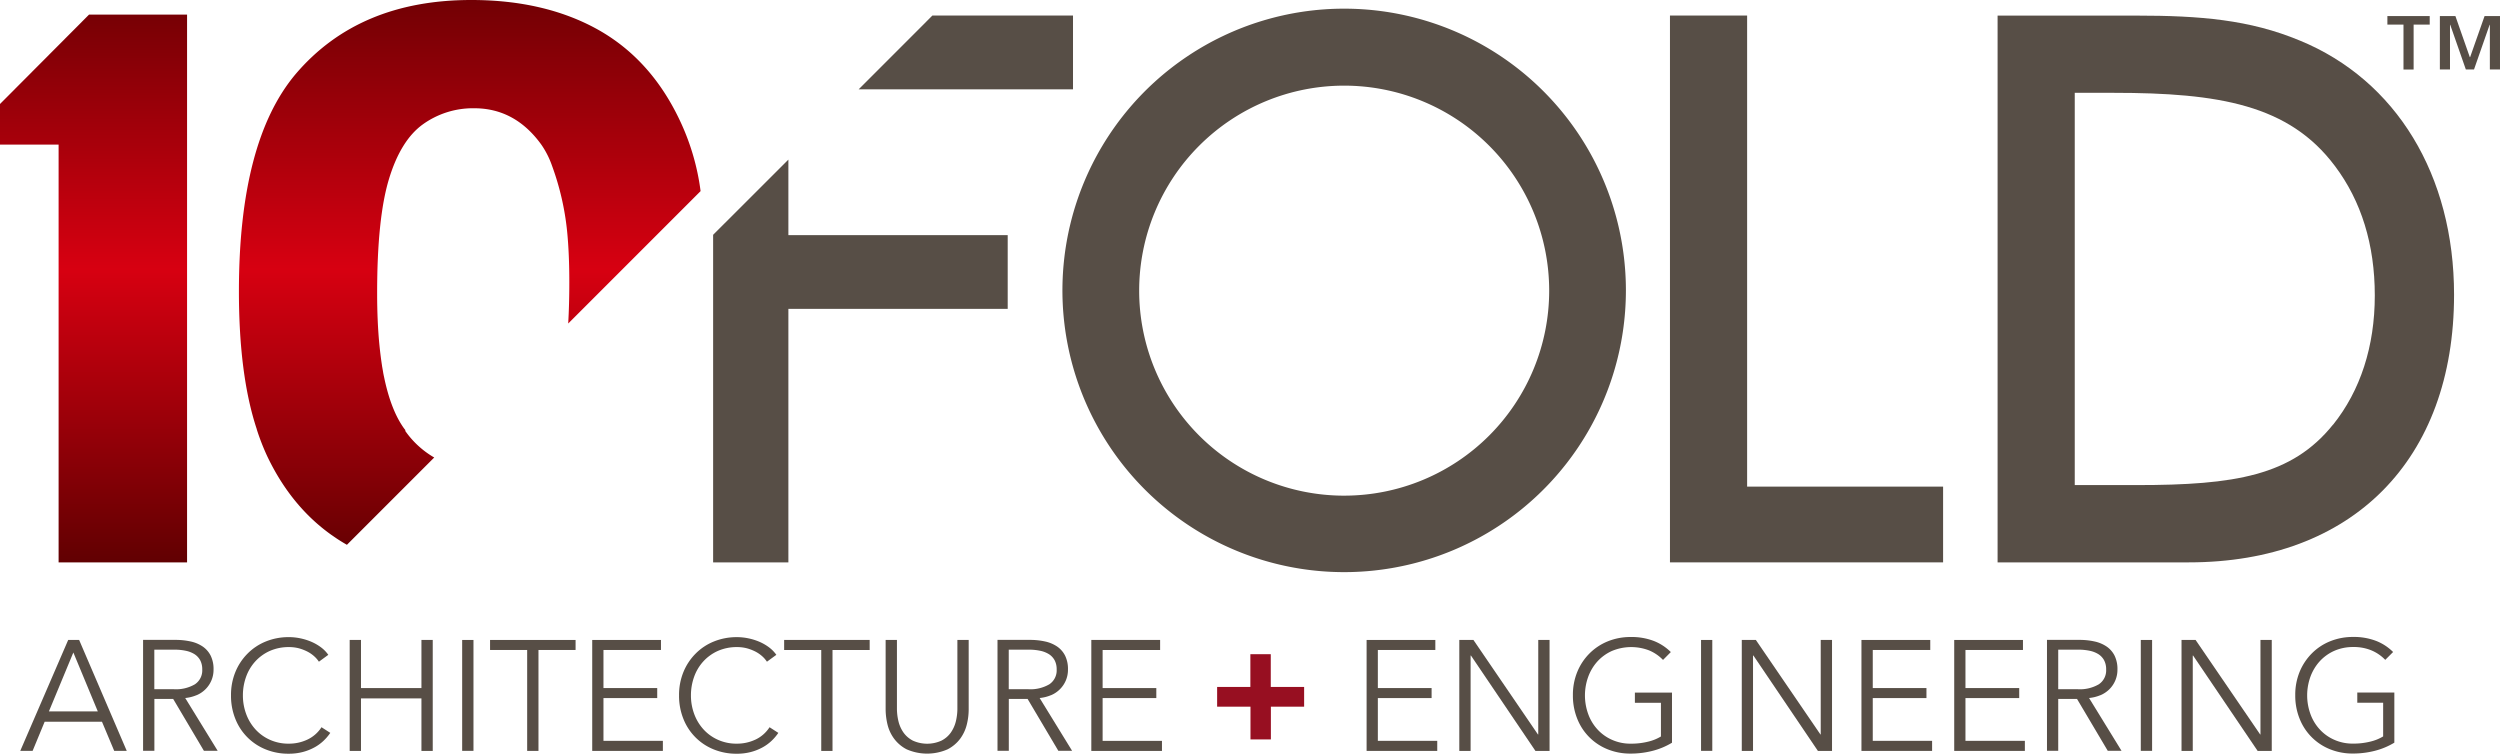<svg xmlns="http://www.w3.org/2000/svg" xmlns:xlink="http://www.w3.org/1999/xlink" id="Group_49" data-name="Group 49" width="747.438" height="225.348" viewBox="0 0 747.438 225.348"><defs><linearGradient id="linear-gradient" x1="0.5" y1="1.051" x2="0.5" y2="-0.123" gradientUnits="objectBoundingBox"><stop offset="0.03" stop-color="#5e0001"></stop><stop offset="0.5" stop-color="#d70011"></stop><stop offset="1" stop-color="#5e0001"></stop></linearGradient><linearGradient id="linear-gradient-2" x1="0.5" y1="1.084" x2="0.5" y2="-0.097" xlink:href="#linear-gradient"></linearGradient></defs><path id="Path_1" data-name="Path 1" d="M0,29.1V41.245H17.522v124.9H55.928V2.38H26.614Z" transform="translate(0 1.991)" fill="url(#linear-gradient)"></path><path id="Path_2" data-name="Path 2" d="M176.92,57.141a70.487,70.487,0,0,0-6.465-21.673Q161.8,17.5,146.026,8.743,130.212.009,108.373,0,74.706,0,55.861,22.133,38.89,42.272,38.89,87.1q0,25.154,5.345,41.235h-.018a67.981,67.981,0,0,0,3.214,8.229q8.431,17.577,23.749,26.32l26.1-26.1a27.245,27.245,0,0,1-8.706-8.008l.129-.129c-.147-.184-.275-.349-.422-.533-2.627-3.637-4.592-8.706-5.951-15.19-.055-.294-.129-.569-.184-.882-.073-.331-.129-.68-.184-1.029-.092-.551-.2-1.12-.294-1.69v-.055c-.312-2-.569-4.114-.79-6.337q-.661-6.888-.661-15.263,0-22.454,3.527-34.108t10.194-16.42a25.663,25.663,0,0,1,15.3-4.775c8.173,0,14.859,3.655,20.075,10.892a26.177,26.177,0,0,1,3.214,6.373,80.291,80.291,0,0,1,4.482,19.488c.459,4.592.661,9.68.661,15.263,0,4.445-.11,8.522-.331,12.343L176.9,57.159Z" transform="translate(32.54 0)" fill="url(#linear-gradient-2)"></path><path id="Path_3" data-name="Path 3" d="M294.9,2.53H271.83V166.017h81.661V143.37H294.9Z" transform="translate(227.447 2.117)" fill="#574e46"></path><path id="Path_4" data-name="Path 4" d="M415.454,9.979c-14.9-6.208-29.718-7.439-48.82-7.439H325.16V166.009h57.2c48.894,0,79.273-30.655,79.273-80.008,0-35.724-17.265-64.157-46.157-76.022Zm9.973,114.869c-12.269,15.263-29.351,18.055-58.573,18.055H348.229V25.628h11.626c31.518,0,52.457,3.582,66.141,21.857,7.916,10.506,11.939,23.528,11.939,38.737s-4.316,28.469-12.49,38.645Z" transform="translate(272.07 2.125)" fill="#574e46"></path><path id="Path_5" data-name="Path 5" d="M138.58,25.98l-22.5,22.482V146.4h22.5v-75.8h65.571V48.553H138.58Z" transform="translate(97.127 21.738)" fill="#574e46"></path><path id="Path_6" data-name="Path 6" d="M203.853,2.53H161.811L139.77,24.589h64.083Z" transform="translate(116.949 2.117)" fill="#574e46"></path><path id="Path_7" data-name="Path 7" d="M257.172,1.41A84.232,84.232,0,1,0,341.4,85.642,84.227,84.227,0,0,0,257.172,1.41Zm0,145.6a61.292,61.292,0,1,1,61.292-61.292A61.291,61.291,0,0,1,257.172,147.007Z" transform="translate(144.704 1.18)" fill="#574e46"></path><path id="Path_8" data-name="Path 8" d="M17.626,104.17,3.3,137.323H6.992l3.6-8.706H27.728l3.655,8.706H35.13L20.9,104.17H17.626Zm-5.767,21.361,7.31-17.614,7.31,17.614Z" transform="translate(2.761 87.162)" fill="#574e46"></path><path id="Path_9" data-name="Path 9" d="M39.251,120.709a8.266,8.266,0,0,0,4.445-4.371,8.14,8.14,0,0,0,.661-3.324,9.029,9.029,0,0,0-.845-4.114,7.277,7.277,0,0,0-2.369-2.737,10.3,10.3,0,0,0-3.6-1.525,20.666,20.666,0,0,0-4.518-.478H23.29v33.153h3.38v-15.5h5.62l9.184,15.5h4.114l-9.7-15.777a11.7,11.7,0,0,0,3.38-.845Zm-12.6-1.782V107.08h5.988a16.337,16.337,0,0,1,3.416.331,7.93,7.93,0,0,1,2.627,1.029,5.012,5.012,0,0,1,1.69,1.818,5.762,5.762,0,0,1,.606,2.755,4.983,4.983,0,0,1-2.2,4.426,11.189,11.189,0,0,1-6.282,1.469H26.633Z" transform="translate(19.487 87.153)" fill="#574e46"></path><path id="Path_10" data-name="Path 10" d="M60.357,134.383a12.812,12.812,0,0,1-5.437,1.175,13.375,13.375,0,0,1-5.731-1.175,12.956,12.956,0,0,1-4.335-3.159,13.939,13.939,0,0,1-2.737-4.592,15.8,15.8,0,0,1-.955-5.51,16.229,16.229,0,0,1,.937-5.51,13.592,13.592,0,0,1,2.718-4.592,13.212,13.212,0,0,1,4.335-3.159,13.911,13.911,0,0,1,5.786-1.176,11.789,11.789,0,0,1,2.975.367,13.659,13.659,0,0,1,2.553.992,9.794,9.794,0,0,1,2.039,1.414,8.213,8.213,0,0,1,1.378,1.6L66.694,109a9.894,9.894,0,0,0-2.112-2.186,14.134,14.134,0,0,0-2.81-1.653,16.979,16.979,0,0,0-3.306-1.065,16.711,16.711,0,0,0-3.582-.386,18.009,18.009,0,0,0-6.869,1.3,16.223,16.223,0,0,0-5.473,3.637,16.753,16.753,0,0,0-3.637,5.51,18.027,18.027,0,0,0-1.3,6.98,18.367,18.367,0,0,0,1.286,6.98,16.22,16.22,0,0,0,9.055,9.147,17.878,17.878,0,0,0,6.924,1.3,16.385,16.385,0,0,0,4.151-.5,15.354,15.354,0,0,0,3.471-1.359,12.885,12.885,0,0,0,2.755-1.984,14.5,14.5,0,0,0,2.039-2.388l-2.627-1.69a10.148,10.148,0,0,1-4.316,3.747Z" transform="translate(31.461 86.777)" fill="#574e46"></path><path id="Path_11" data-name="Path 11" d="M78.373,118.552H60.3V104.17H56.92v33.171H60.3v-15.7H78.373v15.7h3.38V104.17h-3.38Z" transform="translate(47.626 87.162)" fill="#574e46"></path><rect id="Rectangle_1" data-name="Rectangle 1" width="3.38" height="33.153" transform="translate(138.177 191.332)" fill="#574e46"></rect><path id="Path_12" data-name="Path 12" d="M79.77,107.164H90.864v30.177h3.38V107.164h11.094V104.17H79.77Z" transform="translate(66.746 87.162)" fill="#574e46"></path><path id="Path_13" data-name="Path 13" d="M99.761,121.545h16.071v-2.994H99.761V107.164h17.192V104.17H96.4v33.171h21.122v-3.012H99.761Z" transform="translate(80.66 87.162)" fill="#574e46"></path><path id="Path_14" data-name="Path 14" d="M133.287,134.383a12.812,12.812,0,0,1-5.437,1.175,13.375,13.375,0,0,1-5.731-1.175,12.956,12.956,0,0,1-4.335-3.159,13.939,13.939,0,0,1-2.737-4.592,15.8,15.8,0,0,1-.955-5.51,16.228,16.228,0,0,1,.937-5.51,13.591,13.591,0,0,1,2.718-4.592,13.212,13.212,0,0,1,4.335-3.159,13.911,13.911,0,0,1,5.786-1.176,11.789,11.789,0,0,1,2.975.367,13.658,13.658,0,0,1,2.553.992,9.794,9.794,0,0,1,2.039,1.414,8.215,8.215,0,0,1,1.378,1.6l2.81-2.057a9.894,9.894,0,0,0-2.112-2.186,14.134,14.134,0,0,0-2.81-1.653A16.979,16.979,0,0,0,131.4,104.1a16.71,16.71,0,0,0-3.582-.386,18.009,18.009,0,0,0-6.869,1.3,16.224,16.224,0,0,0-5.473,3.637,16.754,16.754,0,0,0-3.637,5.51,18.028,18.028,0,0,0-1.3,6.98,18.368,18.368,0,0,0,1.286,6.98,16.221,16.221,0,0,0,9.055,9.147,17.878,17.878,0,0,0,6.924,1.3,16.385,16.385,0,0,0,4.151-.5,15.354,15.354,0,0,0,3.471-1.359,12.885,12.885,0,0,0,2.755-1.984,14.5,14.5,0,0,0,2.039-2.388l-2.627-1.69a10.148,10.148,0,0,1-4.316,3.747Z" transform="translate(92.483 86.777)" fill="#574e46"></path><path id="Path_15" data-name="Path 15" d="M127.64,107.164h11.094v30.177H142.1V107.164h11.112V104.17H127.64Z" transform="translate(106.8 87.162)" fill="#574e46"></path><path id="Path_16" data-name="Path 16" d="M165.613,124.594a16.287,16.287,0,0,1-.459,3.912,9.939,9.939,0,0,1-1.525,3.38,7.713,7.713,0,0,1-2.792,2.388,10.346,10.346,0,0,1-8.522,0,7.868,7.868,0,0,1-2.792-2.388,9.942,9.942,0,0,1-1.525-3.38,16.288,16.288,0,0,1-.459-3.912V104.17h-3.38v20.792a19.84,19.84,0,0,0,.533,4.371,11.744,11.744,0,0,0,1.947,4.28,10.848,10.848,0,0,0,3.8,3.251,15.235,15.235,0,0,0,12.251,0,10.941,10.941,0,0,0,3.82-3.251,12.056,12.056,0,0,0,1.947-4.28,18.913,18.913,0,0,0,.533-4.371V104.17h-3.38v20.424Z" transform="translate(120.623 87.162)" fill="#574e46"></path><path id="Path_17" data-name="Path 17" d="M178.331,120.709a8.265,8.265,0,0,0,4.445-4.371,8.14,8.14,0,0,0,.661-3.324,9.028,9.028,0,0,0-.845-4.114,7.277,7.277,0,0,0-2.369-2.737,10.3,10.3,0,0,0-3.6-1.525,20.667,20.667,0,0,0-4.518-.478H162.37v33.153h3.38v-15.5h5.62l9.184,15.5h4.114l-9.7-15.777a11.7,11.7,0,0,0,3.38-.845Zm-12.6-1.782V107.08h5.988a16.337,16.337,0,0,1,3.416.331,7.929,7.929,0,0,1,2.626,1.029,5.011,5.011,0,0,1,1.69,1.818,5.761,5.761,0,0,1,.606,2.755,4.983,4.983,0,0,1-2.2,4.426,11.189,11.189,0,0,1-6.282,1.469h-5.859Z" transform="translate(135.859 87.153)" fill="#574e46"></path><path id="Path_18" data-name="Path 18" d="M181.02,134.329V121.545h16.053v-2.994H181.02V107.164h17.192V104.17H177.64v33.171h21.122v-3.012Z" transform="translate(148.636 87.162)" fill="#574e46"></path><path id="Path_19" data-name="Path 19" d="M214.191,122.176v9.79h-6.1v-9.79H198.12v-5.9h9.937v-9.79h6.1v9.79h9.973v5.9Z" transform="translate(165.772 89.103)" fill="#970f21"></path><path id="Path_20" data-name="Path 20" d="M225.811,121.545h16.071v-2.994H225.811V107.164H243V104.17H222.45v33.171h21.122v-3.012H225.811Z" transform="translate(186.13 87.162)" fill="#574e46"></path><path id="Path_21" data-name="Path 21" d="M261.142,132.419h-.092L241.764,104.17H237.54v33.171h3.38V108.817h.092L260.3,137.341h4.225V104.17h-3.38Z" transform="translate(198.756 87.162)" fill="#574e46"></path><path id="Path_22" data-name="Path 22" d="M274.618,123.361h7.733v10.065a13.182,13.182,0,0,1-3.8,1.543,20.615,20.615,0,0,1-5.161.606,13.374,13.374,0,0,1-5.73-1.176,12.907,12.907,0,0,1-4.335-3.141,13.576,13.576,0,0,1-2.737-4.592,16.374,16.374,0,0,1,0-11.02,14.026,14.026,0,0,1,2.737-4.61,13.213,13.213,0,0,1,4.335-3.159,14.924,14.924,0,0,1,11.2-.165,12.377,12.377,0,0,1,4.114,2.829l2.333-2.351a14.888,14.888,0,0,0-5.051-3.306,18.555,18.555,0,0,0-6.943-1.194,18.01,18.01,0,0,0-6.869,1.3,16.5,16.5,0,0,0-5.474,3.637,16.757,16.757,0,0,0-3.637,5.51,18.026,18.026,0,0,0-1.3,6.98,18.369,18.369,0,0,0,1.286,6.98,16.221,16.221,0,0,0,9.055,9.147,17.88,17.88,0,0,0,6.925,1.3,26.167,26.167,0,0,0,6.5-.808,21.387,21.387,0,0,0,5.859-2.443V120.312H274.563v2.994Z" transform="translate(214.227 86.76)" fill="#574e46"></path><rect id="Rectangle_2" data-name="Rectangle 2" width="3.361" height="33.153" transform="translate(508.571 191.332)" fill="#574e46"></rect><path id="Path_23" data-name="Path 23" d="M307.122,132.419h-.092l-19.3-28.249H283.52v33.171h3.361V108.817h.11l19.286,28.524H310.5V104.17h-3.38Z" transform="translate(237.229 87.162)" fill="#574e46"></path><path id="Path_24" data-name="Path 24" d="M306.38,121.545h16.053v-2.994H306.38V107.164h17.192V104.17H303v33.171h21.122v-3.012H306.38Z" transform="translate(253.528 87.162)" fill="#574e46"></path><path id="Path_25" data-name="Path 25" d="M321.461,121.545h16.071v-2.994H321.461V107.164h17.192V104.17H318.1v33.171h21.122v-3.012H321.461Z" transform="translate(266.163 87.162)" fill="#574e46"></path><path id="Path_26" data-name="Path 26" d="M349.161,120.709a8.635,8.635,0,0,0,2.663-1.763,8.18,8.18,0,0,0,2.443-5.933,9.028,9.028,0,0,0-.845-4.114,7.277,7.277,0,0,0-2.369-2.737,10.3,10.3,0,0,0-3.6-1.525,20.545,20.545,0,0,0-4.518-.478H333.2v33.153h3.361v-15.5h5.62l9.184,15.5h4.114l-9.7-15.777a11.7,11.7,0,0,0,3.38-.845Zm-12.6-1.782V107.08h5.988a16.334,16.334,0,0,1,3.416.331,7.931,7.931,0,0,1,2.627,1.029,5.013,5.013,0,0,1,1.69,1.818,5.762,5.762,0,0,1,.606,2.755,4.983,4.983,0,0,1-2.2,4.426,11.189,11.189,0,0,1-6.282,1.469h-5.859Z" transform="translate(278.797 87.153)" fill="#574e46"></path><rect id="Rectangle_3" data-name="Rectangle 3" width="3.38" height="33.153" transform="translate(640.044 191.332)" fill="#574e46"></rect><path id="Path_27" data-name="Path 27" d="M378.7,132.419h-.092l-19.3-28.249H355.1v33.171h3.361V108.817h.092l19.3,28.524h4.224V104.17H378.7Z" transform="translate(297.122 87.162)" fill="#574e46"></path><path id="Path_28" data-name="Path 28" d="M392.161,120.357v2.994h7.733v10.065a13.187,13.187,0,0,1-3.8,1.543,20.619,20.619,0,0,1-5.161.606,13.375,13.375,0,0,1-5.731-1.175,12.908,12.908,0,0,1-4.335-3.141,13.575,13.575,0,0,1-2.737-4.592,16.37,16.37,0,0,1,0-11.02,14.024,14.024,0,0,1,2.737-4.61,13.213,13.213,0,0,1,4.335-3.159,13.775,13.775,0,0,1,5.731-1.175,13.6,13.6,0,0,1,5.473,1.01,12.2,12.2,0,0,1,4.114,2.829l2.351-2.351a14.891,14.891,0,0,0-5.051-3.306,18.522,18.522,0,0,0-6.924-1.194,18.008,18.008,0,0,0-6.869,1.3,16.223,16.223,0,0,0-5.474,3.637,16.951,16.951,0,0,0-3.637,5.51,18.025,18.025,0,0,0-1.3,6.98,18.364,18.364,0,0,0,1.286,6.98,16.222,16.222,0,0,0,9.055,9.147,17.879,17.879,0,0,0,6.924,1.3,26.164,26.164,0,0,0,6.5-.808,21.385,21.385,0,0,0,5.859-2.443V120.3H392.143Z" transform="translate(312.609 86.752)" fill="#574e46"></path><path id="Path_29" data-name="Path 29" d="M393.422,5.181H388.61V2.628h12.655V5.181h-4.812V18.608h-3.031Zm10.91-2.571h4.61l4.3,12.269h.11L417.667,2.61h4.61V18.59h-3.031V5.237h-.073L414.508,18.59h-2.443L407.4,5.237h-.073V18.59H404.3V2.61Z" transform="translate(325.16 2.184)" fill="#574e46"></path></svg>
